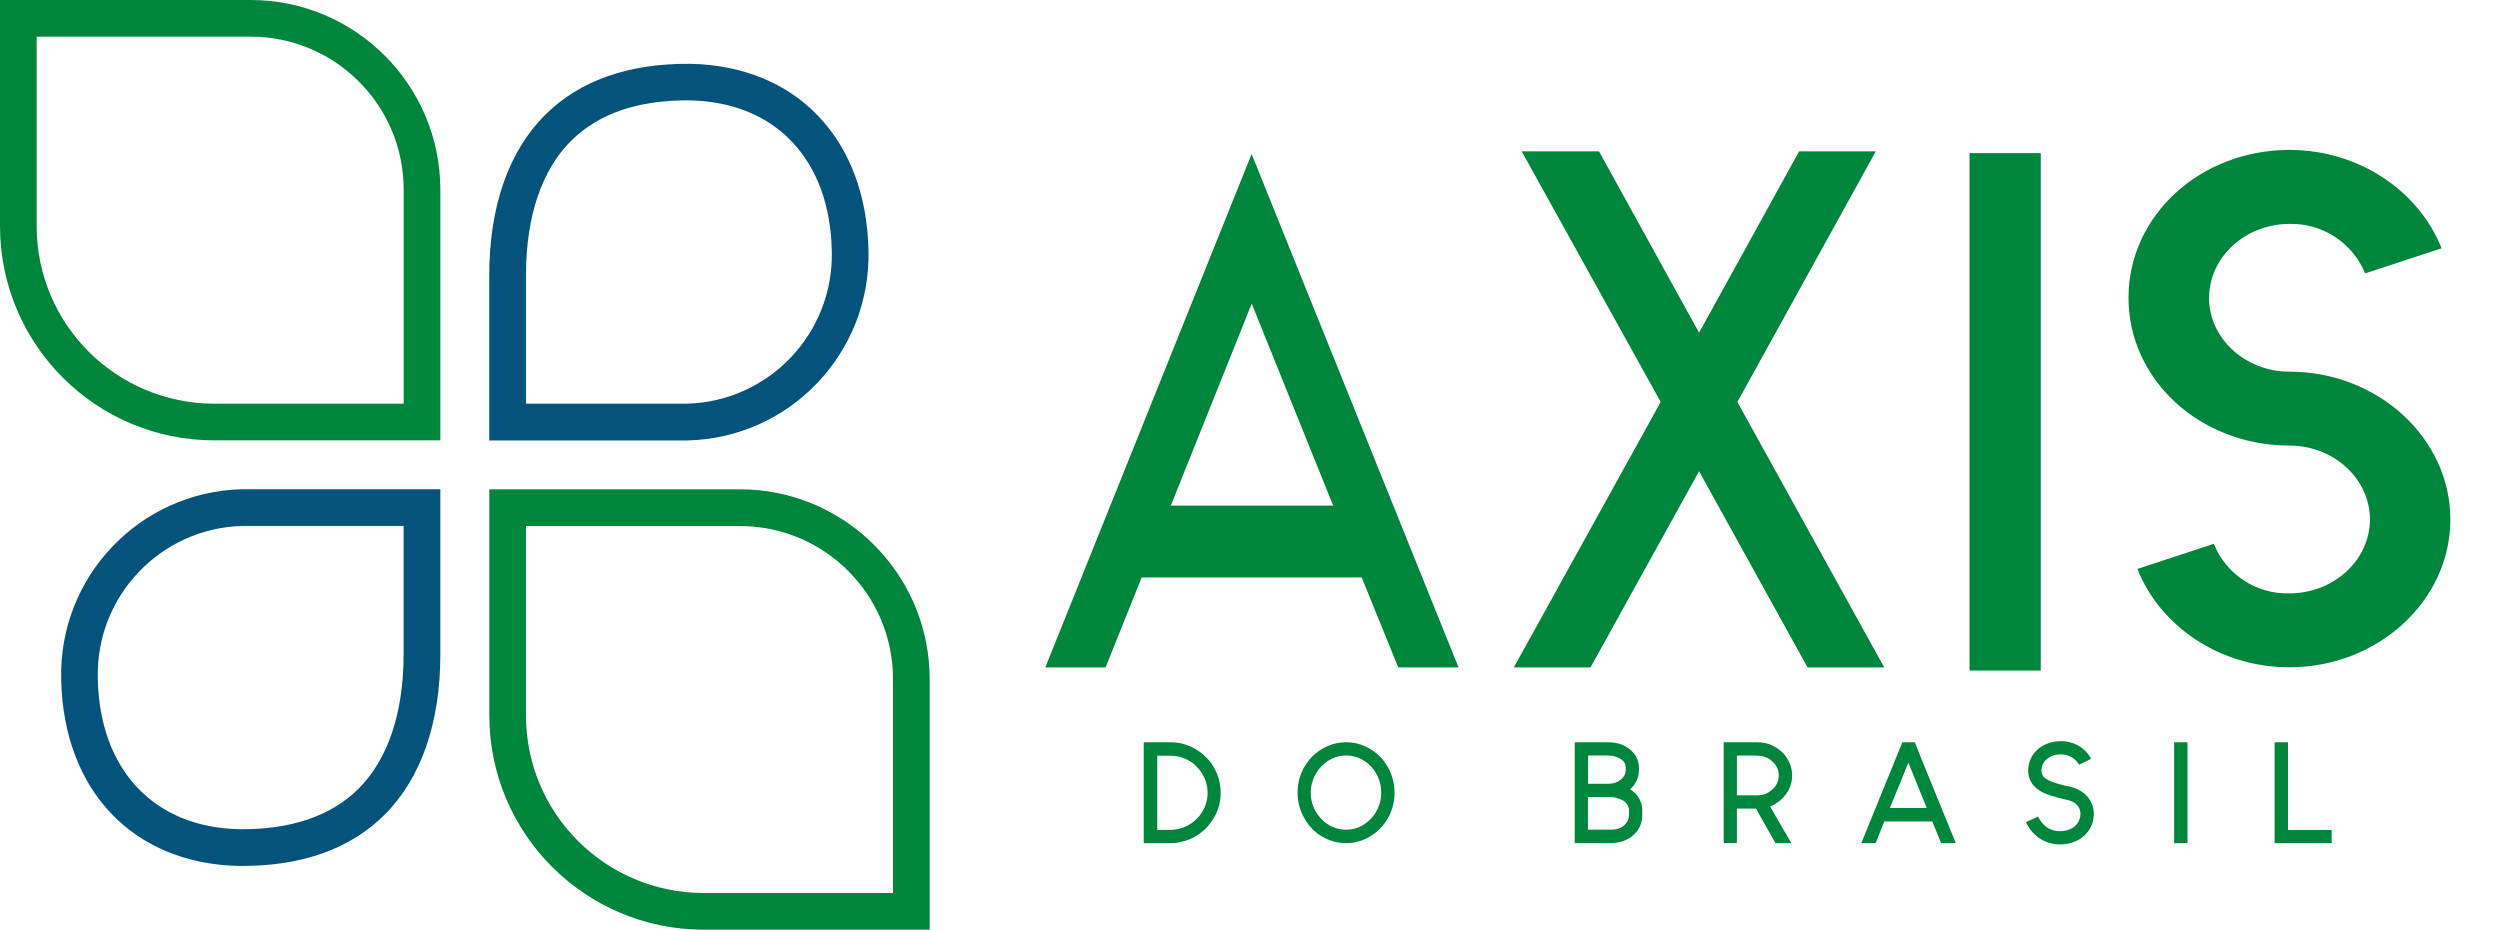 <?xml version="1.0" encoding="UTF-8"?>
<svg id="Camada_1" data-name="Camada 1" xmlns="http://www.w3.org/2000/svg" xmlns:xlink="http://www.w3.org/1999/xlink" viewBox="0 0 306.8 114.09">
  <defs>
    <style>
      .cls-1 {
        fill: none;
      }

      .cls-2 {
        fill: #04537d;
      }

      .cls-3 {
        fill: #00853d;
      }

      .cls-4 {
        clip-path: url(#clippath);
      }
    </style>
    <clipPath id="clippath">
      <rect class="cls-1" y="0" width="306.8" height="114.09"/>
    </clipPath>
  </defs>
  <g class="cls-4">
    <g>
      <path class="cls-3" d="M54.04,54.04h-27.77C11.77,54.03.02,42.27,0,27.77V0h30.77c12.84.01,23.25,10.42,23.27,23.27v30.77ZM4.5,4.5v23.27c.01,12.02,9.75,21.75,21.77,21.77h23.27v-26.27c0-10.36-8.41-18.76-18.76-18.77H4.5Z"/>
      <path class="cls-3" d="M114.09,114.09h-27.77c-14.5-.02-26.25-11.77-26.27-26.27v-27.77h30.77c12.84.01,23.25,10.42,23.27,23.27v30.77ZM64.55,64.55v23.27c.01,12.02,9.75,21.75,21.77,21.77h23.27v-26.27c-.01-10.36-8.41-18.75-18.76-18.76h-26.27Z"/>
      <path class="cls-2" d="M83.84,54.05c-.2,0-.39,0-.59,0h-23.21v-20.26c0-8.43,2.38-15.25,6.89-19.72,4.24-4.21,10.25-6.3,17.78-6.24,13.03.25,21.6,9.24,21.87,22.91.3,12.55-9.61,22.98-22.16,23.31-.19,0-.39,0-.58,0M64.55,49.54h18.76c.37,0,.68,0,.99,0,10.07-.27,18.02-8.64,17.78-18.71h0c-.21-11.22-6.89-18.31-17.43-18.51-6.35-.06-11.18,1.61-14.54,4.94-3.64,3.6-5.56,9.31-5.56,16.52v15.76Z"/>
      <path class="cls-2" d="M29.72,106.27h-.34c-13.03-.25-21.6-9.24-21.87-22.91-.32-12.56,9.6-23,22.16-23.32.39-.01.77,0,1.16,0h23.21v20.27c0,8.43-2.38,15.25-6.89,19.72-4.18,4.14-10.05,6.24-17.44,6.24M30.24,64.54c-.16,0-.31,0-.47,0-10.07.26-18.03,8.63-17.77,18.71h0c.21,11.22,6.89,18.32,17.43,18.51,6.25.06,11.18-1.61,14.54-4.94,3.63-3.6,5.56-9.32,5.56-16.52v-15.76h-18.76c-.19,0-.36,0-.53,0"/>
      <g>
        <path class="cls-3" d="M167.11,70.87h-27.01l-4.42,11.03h-7.4l25.32-63,25.39,63h-7.4l-4.48-11.03ZM163.61,62.05l-10-24.79-9.93,24.79h19.93Z"/>
        <path class="cls-3" d="M231.23,81.9h-9.41l-13.31-24.07-13.32,24.07h-9.41l18.02-32.57-17.06-30.76h9.49l12.28,22.26,12.28-22.26h9.41l-16.99,30.76,18.02,32.57Z"/>
        <rect class="cls-3" x="241.7" y="18.79" width="8.74" height="63.5"/>
        <path class="cls-3" d="M271.09,36.54c0,4.99,4.44,9.07,9.87,9.07,10.86,0,19.75,8.17,19.75,18.14s-8.89,18.14-19.75,18.14c-8.59,0-15.9-5.08-18.66-12.07l9.38-3.08c1.52,3.77,5.22,6.19,9.28,6.08,5.43,0,9.88-4.08,9.88-9.07s-4.45-9.07-9.88-9.07c-10.96,0-19.75-8.07-19.75-18.14s8.79-18.14,19.75-18.14c8.59,0,15.9,5.08,18.67,12.07l-9.38,3.08c-1.54-3.75-5.23-6.17-9.28-6.07-5.43,0-9.87,4.08-9.87,9.07"/>
      </g>
      <g>
        <path class="cls-3" d="M140.41,91.09h3.21c1.49,0,2.84.5,4.04,1.51.47.44.78.76.91.96.82,1.14,1.23,2.37,1.23,3.69v.08c0,1.65-.63,3.11-1.88,4.4-.69.62-1.36,1.05-2.01,1.3-.75.29-1.49.44-2.22.44h-3.3s-.02,0-.03-.02v-12.33l.03-.03ZM142.02,92.75v9.1h1.49c1.44,0,2.64-.54,3.59-1.61.73-.88,1.1-1.86,1.1-2.94s-.38-2.11-1.13-2.99c-.44-.47-.78-.77-1.03-.88-.23-.16-.58-.32-1.05-.49-.43-.14-.98-.2-1.66-.2h-1.28s-.02,0-.02.02Z"/>
        <path class="cls-3" d="M165.17,91.09h.03c1.63,0,3.07.64,4.3,1.91,1.09,1.25,1.64,2.68,1.64,4.28,0,1.75-.64,3.27-1.93,4.57-1.21,1.08-2.54,1.62-4.01,1.62s-2.81-.52-3.99-1.57c-.52-.54-.86-.96-1.01-1.27-.64-1.03-.96-2.14-.96-3.33v-.05c0-1.75.65-3.27,1.96-4.58.14-.1.33-.25.58-.46,1.05-.74,2.18-1.12,3.4-1.12ZM160.85,97.26c0,1.34.51,2.5,1.54,3.48.82.72,1.76,1.08,2.81,1.08,1.35,0,2.49-.6,3.42-1.79.59-.86.88-1.75.88-2.69v-.1c0-1.16-.4-2.2-1.2-3.13-.9-.94-1.93-1.4-3.09-1.4-1.3,0-2.41.56-3.35,1.67-.67.88-1,1.84-1,2.87Z"/>
        <path class="cls-3" d="M193.28,91.09h4.08c1.32,0,2.37.45,3.14,1.34.42.52.63,1.13.63,1.84v.19c0,.95-.36,1.75-1.08,2.4v.02c.17.08.39.26.68.54.54.6.81,1.27.81,2.01v.61c0,1.16-.52,2.1-1.57,2.82-.53.28-.86.42-1,.42-.35.12-.85.19-1.51.19h-4.18s-.02,0-.03-.02v-12.34l.03-.02ZM194.87,97.85v3.97h2.81c.98,0,1.66-.35,2.05-1.06.12-.24.19-.54.19-.9v-.3c0-.73-.38-1.23-1.15-1.51-.36-.16-.81-.24-1.34-.24h-2.52s-.02.01-.03.03ZM194.89,92.71v3.48h2.37c.99,0,1.69-.35,2.1-1.05.1-.21.15-.41.15-.59v-.37c0-.62-.43-1.07-1.3-1.35-.26-.08-.62-.12-1.08-.12h-2.23Z"/>
        <path class="cls-3" d="M211.56,91.09h4.06c1.31,0,2.42.49,3.33,1.47.65.79.98,1.66.98,2.6,0,1.16-.47,2.16-1.4,3.01-.5.41-.93.67-1.3.78,0,.03.55.99,1.64,2.87.21.36.53.9.95,1.62v.02h-1.93s-.18-.27-.46-.81c-1.21-2.11-1.85-3.25-1.93-3.42h-2.35v4.21l-.02.02h-1.57s-.02,0-.03-.02v-12.34l.03-.02ZM213.15,92.73v4.87h2.55c.81,0,1.51-.34,2.1-1.01.33-.45.49-.91.49-1.37v-.12c0-.73-.36-1.36-1.07-1.89-.44-.33-1.05-.49-1.83-.49h-2.22s-.02,0-.03.02Z"/>
        <path class="cls-3" d="M234.98,91.09s.27.61.73,1.83c.96,2.34,2.4,5.86,4.31,10.55h-1.79s-.1-.19-.24-.56c-.19-.47-.48-1.17-.86-2.1h-5.89c-.17.44-.52,1.33-1.06,2.66h-1.76c.72-1.77,2.15-5.29,4.3-10.57.12-.3.37-.91.74-1.81h1.52ZM231.92,99.16h4.53c-.37-.92-1.12-2.78-2.25-5.56-.02,0-.33.76-.93,2.28-.3.73-.75,1.83-1.35,3.28Z"/>
        <path class="cls-3" d="M252.84,90.95h.15c.64,0,1.27.15,1.89.46.2.1.4.23.59.37.09.07.24.2.46.39.21.24.37.43.47.58.08.12.15.25.22.37-.33.16-.82.4-1.47.73-.05-.1-.15-.25-.32-.44-.52-.55-1.16-.83-1.93-.83s-1.36.23-1.83.68c-.18.18-.29.33-.34.46-.13.25-.2.51-.2.8v.05c0,.39.14.7.42.91.14.1.26.18.39.24.28.17.71.33,1.29.49.44.12.96.25,1.56.37.34.1.62.21.85.32.21.1.44.24.69.42.2.18.38.37.54.56.45.61.68,1.28.68,2.01v.03c0,.72-.22,1.41-.66,2.06-.08.11-.21.27-.41.47-.26.24-.47.41-.63.51-.18.11-.38.21-.59.3-.6.25-1.21.37-1.84.37-.98,0-1.88-.29-2.69-.86-.13-.11-.29-.24-.46-.39-.23-.23-.38-.4-.47-.52-.17-.24-.3-.45-.41-.63-.1-.19-.15-.3-.15-.34.33-.16.82-.39,1.47-.69.09.2.21.41.37.63.08.1.19.23.34.39.21.19.39.33.52.41.46.25.94.37,1.44.37h.07c.5,0,.98-.12,1.44-.37.12-.08.25-.17.39-.29.16-.16.27-.3.34-.42.19-.33.29-.67.29-1.03,0-.58-.24-1.03-.73-1.37-.14-.09-.27-.16-.39-.2-.19-.09-.5-.18-.91-.25-1.18-.27-2.05-.55-2.59-.83-1.2-.6-1.79-1.49-1.79-2.69,0-.81.26-1.54.78-2.18.17-.21.35-.4.54-.54.24-.17.44-.3.61-.39.2-.1.44-.2.71-.29.43-.12.86-.19,1.3-.19Z"/>
        <path class="cls-3" d="M266.83,91.09h1.62v12.38h-1.64v-12.38h.02Z"/>
        <path class="cls-3" d="M279.16,91.09h1.62v10.76h5.36v1.62h-7v-12.38h.02Z"/>
      </g>
    </g>
  </g>
</svg>